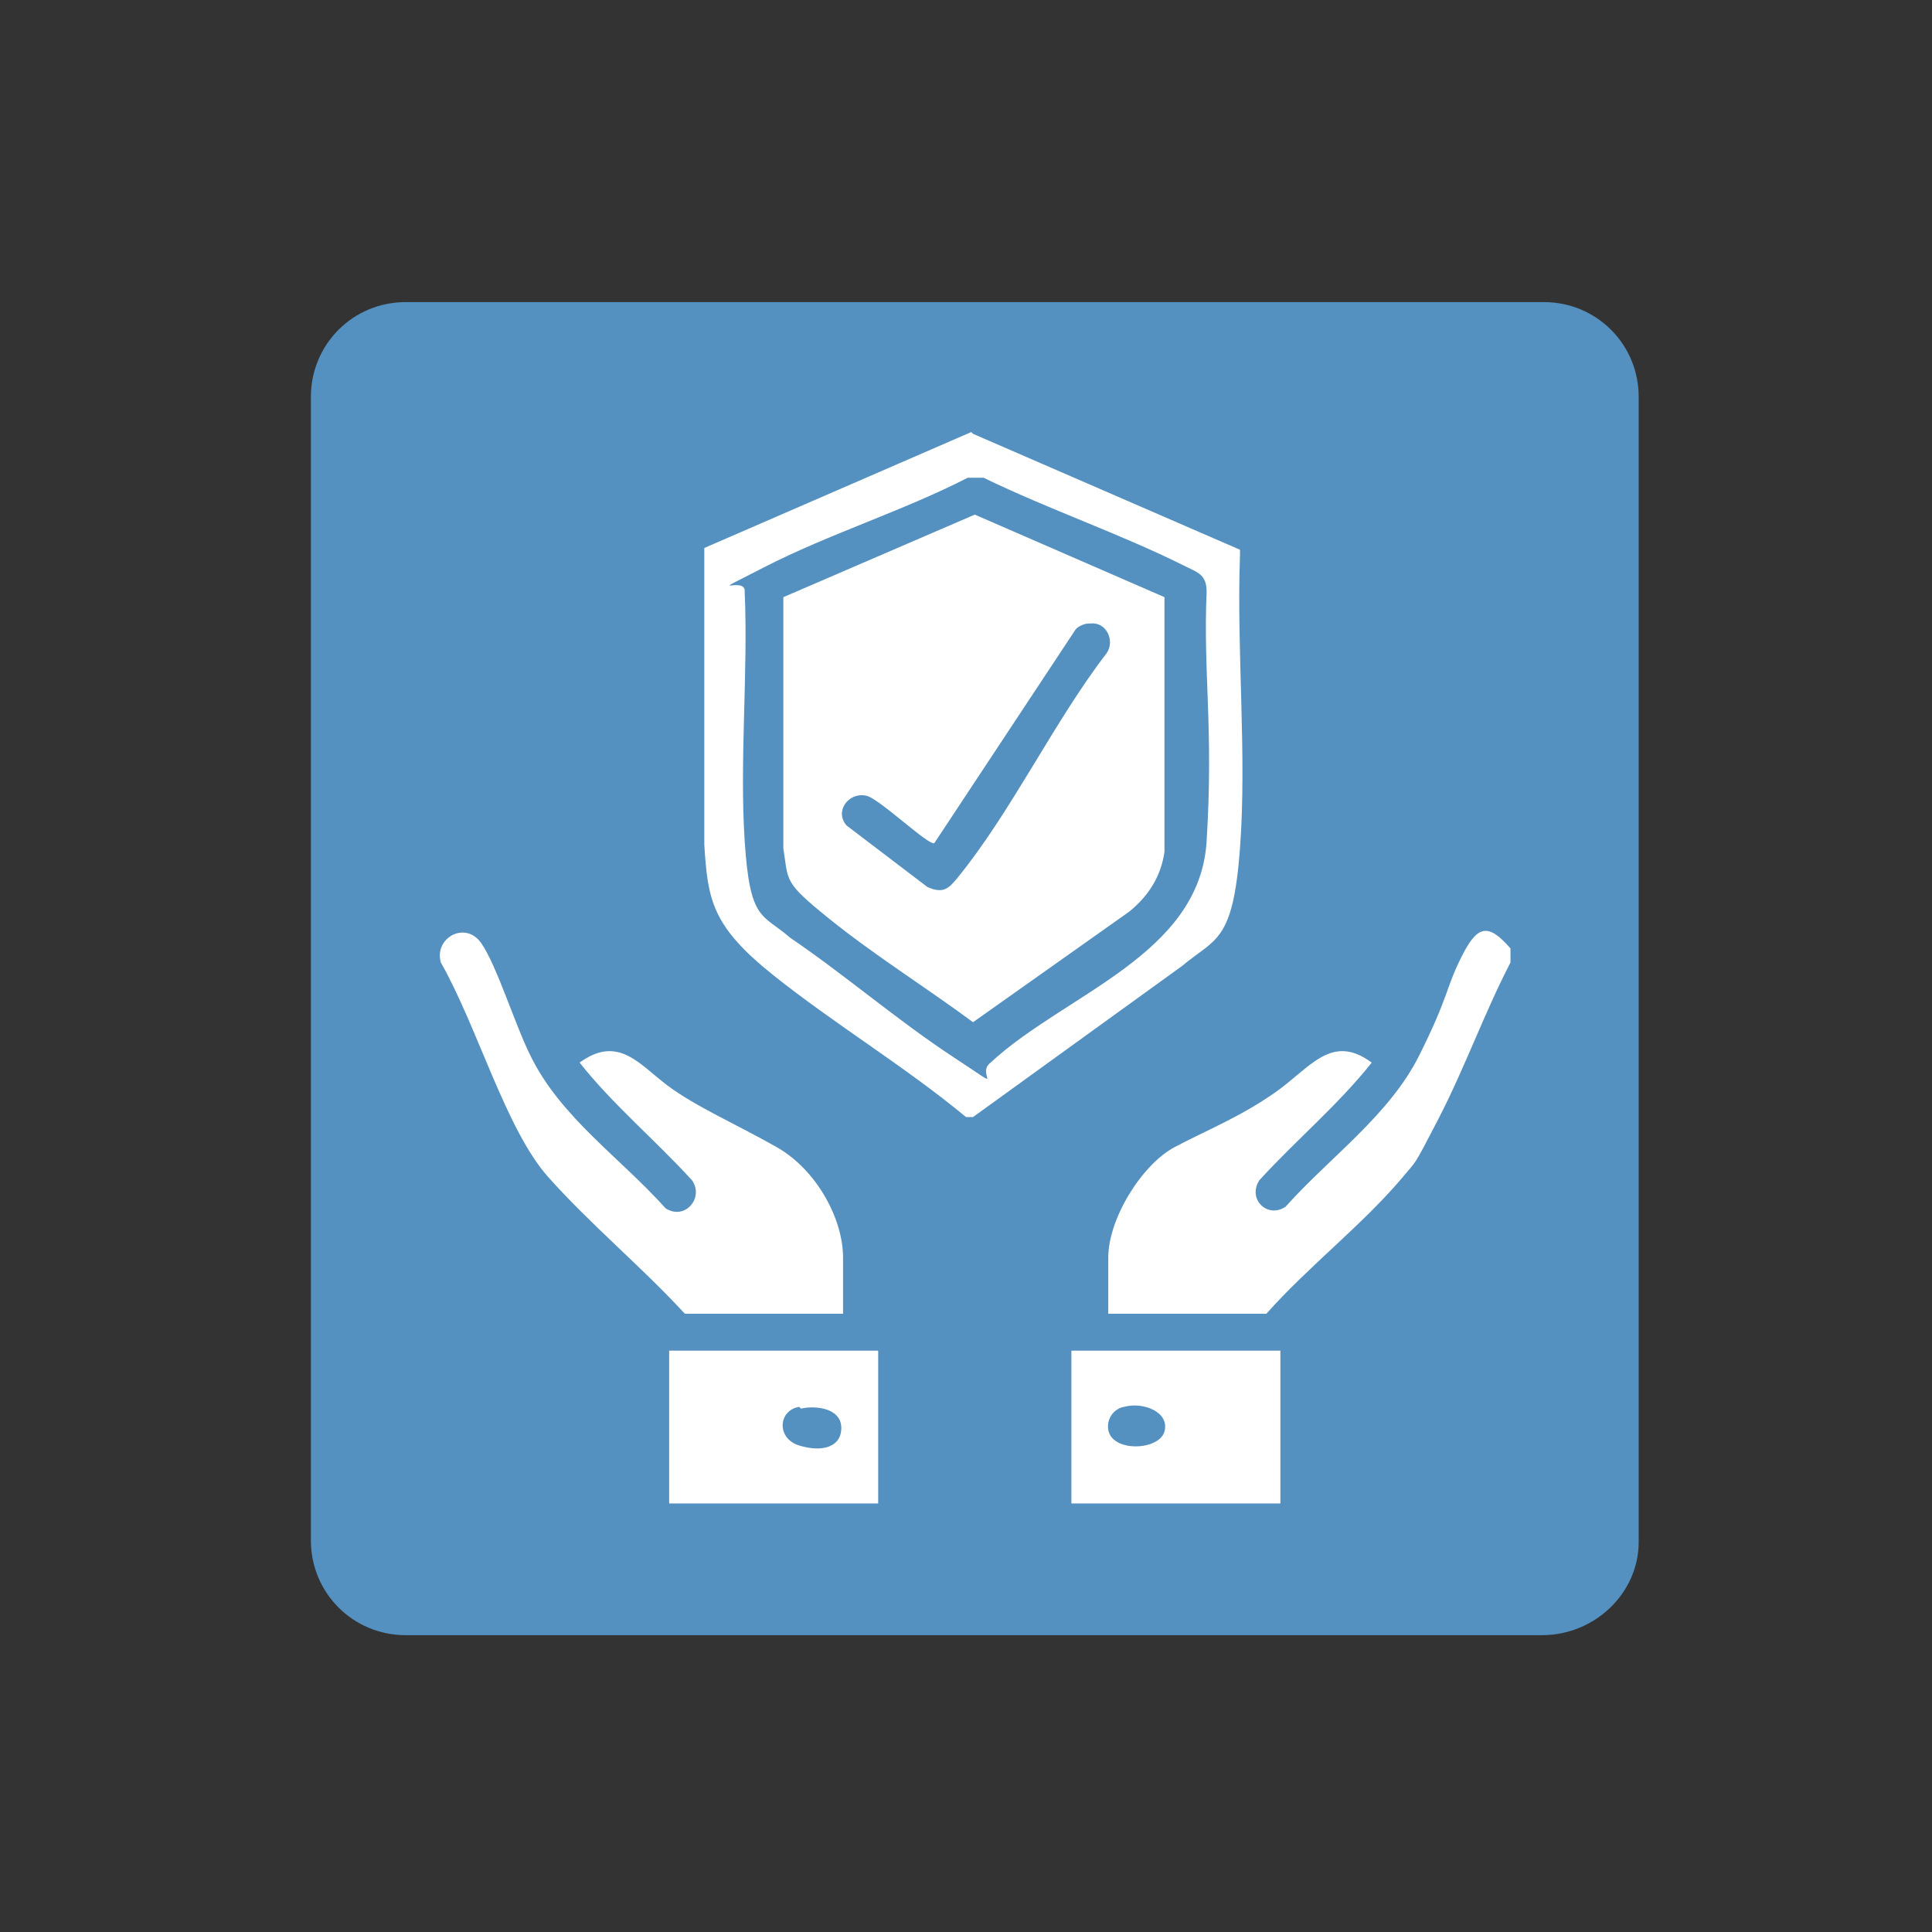 <?xml version="1.0" encoding="UTF-8"?>
<svg id="Capa_1" data-name="Capa 1" xmlns="http://www.w3.org/2000/svg" viewBox="0 0 110 110">
  <rect x="0" y="0" width="110" height="110" fill="#333333" stroke="none"/>
  <defs>
    <style>
      .cls-1 {
        fill: none;
      }

      .cls-2 {
        fill: #5491c0;
      }

      .cls-3 {
        fill: #fff;
      }
    </style>
  </defs>
  <path class="cls-2" d="M87.8,93.1H23.1c-3,0-5.4-2.4-5.4-5.4V22.6c0-3,2.4-5.4,5.4-5.4h64.8c3,0,5.4,2.4,5.4,5.4v65.2c0,2.9-2.5,5.3-5.5,5.3Z"/>
  <rect class="cls-1" width="110" height="110"/>
  <g id="_5Th5g0.tif" data-name="5Th5g0.tif">
    <g>
      <path class="cls-3" d="M86,54v.8c-1.5,2.9-2.6,6-4.1,8.9s-1.2,2.3-2.1,3.4c-2.3,2.7-5.3,5-7.7,7.7h-9v-3.2c0-2.2,1.9-5.3,3.8-6.3s3.7-1.7,5.7-3.1,3.2-3.4,5.5-1.7c-1.9,2.4-4.3,4.4-6.4,6.7-.7,1.1.5,2.2,1.5,1.5,2.5-2.8,5.9-5.2,7.6-8.6s1.5-3.8,2.4-5.6,1.5-2,2.8-.5Z"/>
      <path class="cls-3" d="M55.4,24.7l15.2,6.6v.3c-.2,5.5.4,11.3,0,16.7s-1.4,5.1-3.3,6.7l-11.9,8.6h-.4c-3.5-2.9-7.5-5.3-11-8.1s-3.7-4.3-3.9-7.4v-16.9c0,0,15.2-6.6,15.2-6.6ZM55.1,27.2c-3.7,1.9-7.9,3.2-11.6,5.1s-1,.4-1.1,1.4c.2,4.6-.3,9.6,0,14.2s1,4.1,2.6,5.5c3.1,2.1,6.1,4.7,9.3,6.8s1.2,1,2.1.3c4.2-3.9,11.9-6.1,12.3-12.6s-.2-9.5,0-14.2c0-1-.5-1.1-1.3-1.5-3.6-1.8-7.7-3.2-11.4-5h-.9Z"/>
      <path class="cls-3" d="M38.9,74.7c-2.4-2.6-5.3-5-7.7-7.7s-4-8.5-6.1-12.2c-.4-1.4,1.4-2.4,2.3-1.1s1.9,4.6,2.8,6.4c1.7,3.5,5.1,5.8,7.7,8.7,1.1.7,2.2-.6,1.5-1.6-2.1-2.3-4.5-4.3-6.4-6.7,2.2-1.6,3.4.1,5,1.3s3.9,2.2,6.2,3.5,3.8,4.1,3.8,6.3v3.2h-9Z"/>
      <path class="cls-3" d="M50,76.9v8.7h-11.9v-8.7h11.9ZM45.5,80.1c-1.2.2-1.3,1.8,0,2.2s2.4.1,2.4-1-1.4-1.3-2.3-1.1Z"/>
      <path class="cls-3" d="M72.9,76.9v8.7h-11.9v-8.7h11.9ZM64,80.1c-.6.1-1,.7-.9,1.3.2,1.3,2.9,1.2,3.2.1s-1.2-1.7-2.3-1.4Z"/>
      <path class="cls-3" d="M66.3,34.1v14.4c-.2,1.4-.9,2.5-2,3.4l-8.9,6.3c-2.7-2-5.6-3.8-8.2-5.9s-2.3-2.1-2.6-4v-14.3s10.9-4.7,10.9-4.7l10.8,4.7ZM62,35.5c-.3,0-.7.2-.8.4l-8,12.1c-.3.2-3.2-2.6-3.9-2.7-1-.2-1.8.9-1.1,1.7l4.6,3.5c.9.4,1.2.1,1.7-.5,3.1-3.8,5.5-8.9,8.5-12.8.5-.7,0-1.8-.9-1.7Z"/>
    </g>
  </g>
</svg>